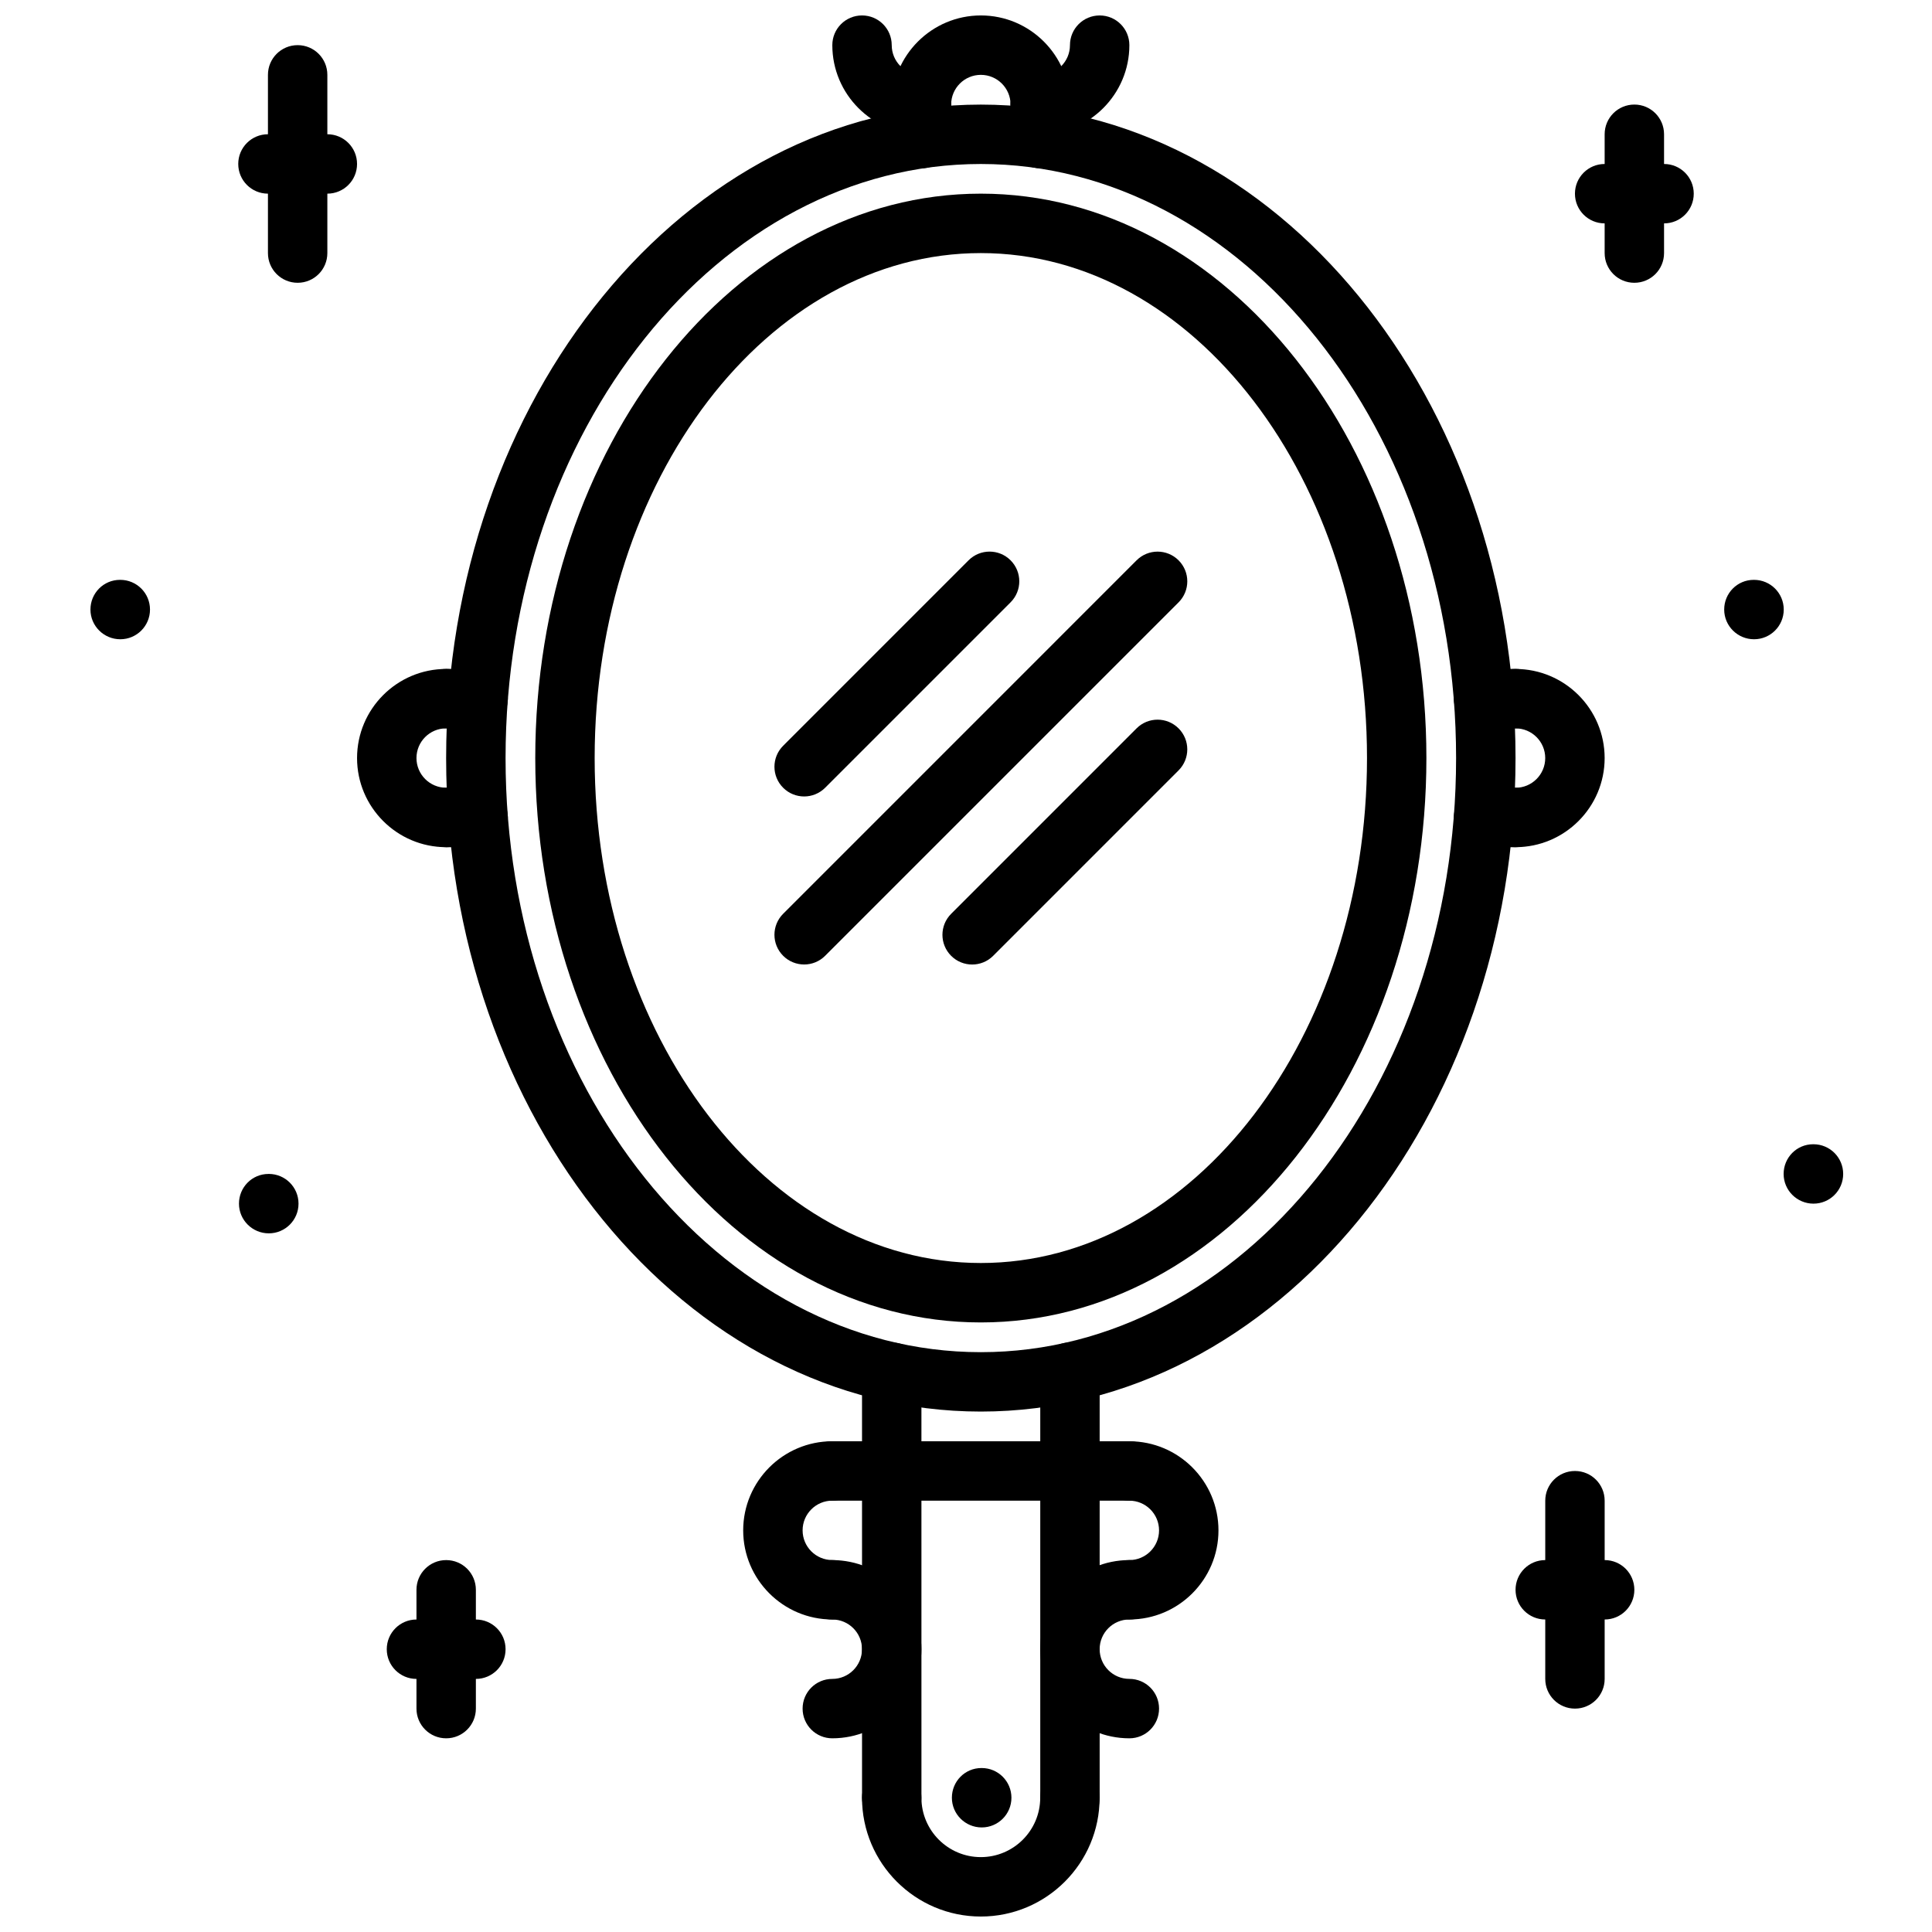 <?xml version="1.0" encoding="UTF-8"?>
<!-- Uploaded to: ICON Repo, www.svgrepo.com, Generator: ICON Repo Mixer Tools -->
<svg width="800px" height="800px" version="1.1" viewBox="144 144 512 512" xmlns="http://www.w3.org/2000/svg">
 <defs>
  <clipPath id="d">
   <path d="m372 612h64v39.902h-64z"/>
  </clipPath>
  <clipPath id="c">
   <path d="m380 148.09h48v31.906h-48z"/>
  </clipPath>
  <clipPath id="b">
   <path d="m364 148.09h33v31.906h-33z"/>
  </clipPath>
  <clipPath id="a">
   <path d="m411 148.09h33v31.906h-33z"/>
  </clipPath>
 </defs>
 <path d="m404.17 628.29c-4.352 0-7.91-3.519-7.91-7.871 0-4.352 3.481-7.871 7.824-7.871h0.086c4.344 0 7.871 3.519 7.871 7.871 0 4.352-3.527 7.871-7.871 7.871z"/>
 <path d="m403.93 518.08c-78.129 0-141.7-77.688-141.7-173.18 0-95.496 63.566-173.18 141.7-173.18s141.7 77.688 141.7 173.18c0.004 95.496-63.566 173.18-141.7 173.18zm0-330.62c-69.445 0-125.95 70.629-125.95 157.44s56.504 157.44 125.95 157.44c69.445 0 125.95-70.629 125.95-157.44s-56.504-157.44-125.95-157.44z"/>
 <path d="m403.93 494.46c-65.109 0-118.08-67.094-118.08-149.57s52.973-149.57 118.08-149.57 118.08 67.094 118.08 149.57c0 82.48-52.973 149.57-118.08 149.57zm0-283.39c-56.426 0-102.34 60.031-102.34 133.82s45.91 133.82 102.34 133.82c56.426 0 102.34-60.031 102.34-133.82s-45.91-133.82-102.34-133.82z"/>
 <path d="m443.29 573.18c-4.352 0-7.871-3.519-7.871-7.871s3.519-7.871 7.871-7.871c4.344 0 7.871-3.527 7.871-7.871s-3.527-7.871-7.871-7.871c-4.352 0-7.871-3.519-7.871-7.871s3.519-7.871 7.871-7.871c13.02 0 23.617 10.598 23.617 23.617 0 13.012-10.594 23.609-23.617 23.609z"/>
 <path d="m443.29 541.7h-78.719c-4.352 0-7.871-3.519-7.871-7.871 0-4.352 3.519-7.871 7.871-7.871h78.719c4.352 0 7.871 3.519 7.871 7.871 0.004 4.352-3.516 7.871-7.871 7.871z"/>
 <path d="m380.32 628.29c-4.352 0-7.871-3.519-7.871-7.871l-0.004-112.78c0-4.352 3.519-7.871 7.871-7.871 4.352 0 7.871 3.519 7.871 7.871l0.004 112.77c0 4.356-3.519 7.875-7.871 7.875z"/>
 <path d="m427.55 628.29c-4.352 0-7.871-3.519-7.871-7.871v-112.78c0-4.352 3.519-7.871 7.871-7.871 4.352 0 7.871 3.519 7.871 7.871v112.77c0 4.356-3.519 7.875-7.871 7.875z"/>
 <g clip-path="url(#d)">
  <path d="m403.93 651.9c-17.367 0-31.488-14.121-31.488-31.488 0-4.352 3.519-7.871 7.871-7.871 4.352 0 7.871 3.519 7.871 7.871 0 8.684 7.062 15.742 15.742 15.742 8.684 0 15.742-7.062 15.742-15.742 0-4.352 3.519-7.871 7.871-7.871 4.352 0 7.871 3.519 7.871 7.871 0.008 17.367-14.113 31.488-31.48 31.488z"/>
 </g>
 <path d="m443.29 604.67c-13.02 0-23.617-10.598-23.617-23.617 0-13.02 10.598-23.617 23.617-23.617 4.352 0 7.871 3.519 7.871 7.871 0 4.352-3.519 7.871-7.871 7.871-4.344 0-7.871 3.527-7.871 7.871s3.527 7.871 7.871 7.871c4.352 0 7.871 3.519 7.871 7.871 0.004 4.359-3.516 7.879-7.871 7.879z"/>
 <path d="m364.57 573.18c-13.02 0-23.617-10.598-23.617-23.617 0-13.02 10.598-23.617 23.617-23.617 4.352 0 7.871 3.519 7.871 7.871 0 4.352-3.519 7.871-7.871 7.871-4.344 0-7.871 3.527-7.871 7.871s3.527 7.871 7.871 7.871c4.352 0 7.871 3.519 7.871 7.871 0 4.359-3.519 7.879-7.871 7.879z"/>
 <path d="m364.57 604.67c-4.352 0-7.871-3.519-7.871-7.871 0-4.352 3.519-7.871 7.871-7.871 4.344 0 7.871-3.527 7.871-7.871s-3.527-7.871-7.871-7.871c-4.352 0-7.871-3.519-7.871-7.871 0-4.352 3.519-7.871 7.871-7.871 13.02 0 23.617 10.598 23.617 23.617 0 13.012-10.598 23.609-23.617 23.609z"/>
 <g clip-path="url(#c)">
  <path d="m419.68 179.58c-4.352 0-7.871-3.519-7.871-7.871 0-4.344-3.527-7.871-7.871-7.871s-7.871 3.527-7.871 7.871c0 4.352-3.519 7.871-7.871 7.871-4.352 0-7.871-3.519-7.871-7.871 0-13.02 10.598-23.617 23.617-23.617 13.02 0 23.617 10.598 23.617 23.617-0.008 4.352-3.527 7.871-7.879 7.871z"/>
 </g>
 <path d="m545.63 368.51c-4.352 0-7.871-3.519-7.871-7.871s3.519-7.871 7.871-7.871c4.344 0 7.871-3.527 7.871-7.871s-3.527-7.871-7.871-7.871c-4.352 0-7.871-3.519-7.871-7.871s3.519-7.871 7.871-7.871c13.02 0 23.617 10.598 23.617 23.617-0.004 13.012-10.598 23.609-23.617 23.609z"/>
 <path d="m388.19 188.59c-4.352 0-7.871-3.519-7.871-7.871v-9.004c0-4.352 3.519-7.871 7.871-7.871 4.352 0 7.871 3.519 7.871 7.871v9.004c0 4.348-3.519 7.871-7.871 7.871z"/>
 <path d="m419.68 188.59c-4.352 0-7.871-3.519-7.871-7.871l-0.004-9.004c0-4.352 3.519-7.871 7.871-7.871 4.352 0 7.871 3.519 7.871 7.871v9.004c0.004 4.348-3.516 7.871-7.867 7.871z"/>
 <g clip-path="url(#b)">
  <path d="m388.19 179.58c-13.02 0-23.617-10.598-23.617-23.617 0-4.352 3.519-7.871 7.871-7.871 4.352 0 7.871 3.519 7.871 7.871 0 4.344 3.527 7.871 7.871 7.871 4.352 0 7.871 3.519 7.871 7.871 0.004 4.356-3.516 7.875-7.867 7.875z"/>
 </g>
 <g clip-path="url(#a)">
  <path d="m419.68 179.58c-4.352 0-7.871-3.519-7.871-7.871 0-4.352 3.519-7.871 7.871-7.871 4.344 0 7.871-3.527 7.871-7.871 0-4.352 3.519-7.871 7.871-7.871s7.871 3.519 7.871 7.871c0 13.016-10.594 23.613-23.613 23.613z"/>
 </g>
 <path d="m545.63 337.02h-8.469c-4.352 0-7.871-3.519-7.871-7.871 0-4.352 3.519-7.871 7.871-7.871l8.469-0.004c4.352 0 7.871 3.519 7.871 7.871 0 4.356-3.519 7.875-7.871 7.875z"/>
 <path d="m545.63 368.51h-8.469c-4.352 0-7.871-3.519-7.871-7.871s3.519-7.871 7.871-7.871l8.469-0.004c4.352 0 7.871 3.519 7.871 7.871 0 4.356-3.519 7.875-7.871 7.875z"/>
 <path d="m262.24 368.51c-13.02 0-23.617-10.598-23.617-23.617s10.598-23.617 23.617-23.617c4.352 0 7.871 3.519 7.871 7.871 0 4.352-3.519 7.871-7.871 7.871-4.344 0-7.871 3.527-7.871 7.871s3.527 7.871 7.871 7.871c4.352 0 7.871 3.519 7.871 7.871 0 4.359-3.519 7.879-7.871 7.879z"/>
 <path d="m270.71 337.02h-8.469c-4.352 0-7.871-3.519-7.871-7.871 0-4.352 3.519-7.871 7.871-7.871h8.469c4.352 0 7.871 3.519 7.871 7.871 0.004 4.352-3.516 7.871-7.871 7.871z"/>
 <path d="m270.71 368.51h-8.469c-4.352 0-7.871-3.519-7.871-7.871s3.519-7.871 7.871-7.871h8.469c4.352 0 7.871 3.519 7.871 7.871 0.004 4.352-3.516 7.871-7.871 7.871z"/>
 <path d="m262.24 604.67c-4.352 0-7.871-3.519-7.871-7.871v-31.488c0-4.352 3.519-7.871 7.871-7.871 4.352 0 7.871 3.519 7.871 7.871v31.488c0 4.352-3.519 7.871-7.871 7.871z"/>
 <path d="m270.11 588.93h-15.742c-4.352 0-7.871-3.519-7.871-7.871 0-4.352 3.519-7.871 7.871-7.871h15.742c4.352 0 7.871 3.519 7.871 7.871 0 4.356-3.516 7.871-7.871 7.871z"/>
 <path d="m222.88 218.94c-4.352 0-7.871-3.519-7.871-7.871v-47.234c0-4.352 3.519-7.871 7.871-7.871 4.352 0 7.871 3.519 7.871 7.871v47.23c0 4.356-3.519 7.875-7.871 7.875z"/>
 <path d="m230.75 195.32h-15.742c-4.352 0-7.871-3.519-7.871-7.871s3.519-7.871 7.871-7.871h15.742c4.352 0 7.871 3.519 7.871 7.871 0 4.356-3.519 7.871-7.871 7.871z"/>
 <path d="m175.88 313.41c-4.352 0-7.91-3.519-7.91-7.871 0-4.352 3.481-7.871 7.824-7.871h0.086c4.344 0 7.871 3.519 7.871 7.871 0 4.352-3.527 7.871-7.871 7.871z"/>
 <path d="m215.24 470.85c-4.352 0-7.91-3.519-7.91-7.871 0-4.352 3.481-7.871 7.824-7.871l0.086-0.004c4.344 0 7.871 3.519 7.871 7.871 0 4.356-3.527 7.875-7.871 7.875z"/>
 <path d="m577.12 218.94c-4.352 0-7.871-3.519-7.871-7.871v-31.488c0-4.352 3.519-7.871 7.871-7.871 4.352 0 7.871 3.519 7.871 7.871v31.488c0.004 4.352-3.516 7.871-7.871 7.871z"/>
 <path d="m584.99 203.2h-15.742c-4.352 0-7.871-3.519-7.871-7.871s3.519-7.871 7.871-7.871h15.742c4.352 0 7.871 3.519 7.871 7.871s-3.519 7.871-7.871 7.871z"/>
 <path d="m561.38 596.8c-4.352 0-7.871-3.519-7.871-7.871v-47.23c0-4.352 3.519-7.871 7.871-7.871s7.871 3.519 7.871 7.871v47.23c0 4.352-3.519 7.871-7.871 7.871z"/>
 <path d="m569.25 573.18h-15.742c-4.352 0-7.871-3.519-7.871-7.871s3.519-7.871 7.871-7.871h15.742c4.352 0 7.871 3.519 7.871 7.871s-3.516 7.871-7.871 7.871z"/>
 <path d="m608.84 313.41c-4.352 0-7.91-3.519-7.91-7.871 0-4.352 3.481-7.871 7.824-7.871h0.086c4.344 0 7.871 3.519 7.871 7.871 0 4.352-3.527 7.871-7.871 7.871z"/>
 <path d="m624.59 462.98c-4.352 0-7.91-3.519-7.91-7.871 0-4.352 3.481-7.871 7.824-7.871h0.086c4.344 0 7.871 3.519 7.871 7.871 0.004 4.352-3.523 7.871-7.871 7.871z"/>
 <path d="m357.11 399.6c-2.016 0-4.031-0.77-5.566-2.305-3.078-3.078-3.078-8.055 0-11.133l93.66-93.668c3.078-3.078 8.055-3.078 11.133 0 3.078 3.078 3.078 8.055 0 11.133l-93.664 93.664c-1.535 1.543-3.551 2.309-5.562 2.309z"/>
 <path d="m401.63 399.61c-2.016 0-4.031-0.77-5.566-2.305-3.078-3.078-3.078-8.055 0-11.133l49.137-49.145c3.078-3.078 8.055-3.078 11.133 0 3.078 3.078 3.078 8.055 0 11.133l-49.137 49.145c-1.535 1.539-3.551 2.305-5.566 2.305z"/>
 <path d="m357.11 355.07c-2.016 0-4.031-0.77-5.566-2.305-3.078-3.078-3.078-8.055 0-11.133l49.137-49.145c3.078-3.078 8.055-3.078 11.133 0 3.078 3.078 3.078 8.055 0 11.133l-49.141 49.141c-1.535 1.535-3.551 2.309-5.562 2.309z"/>
</svg>